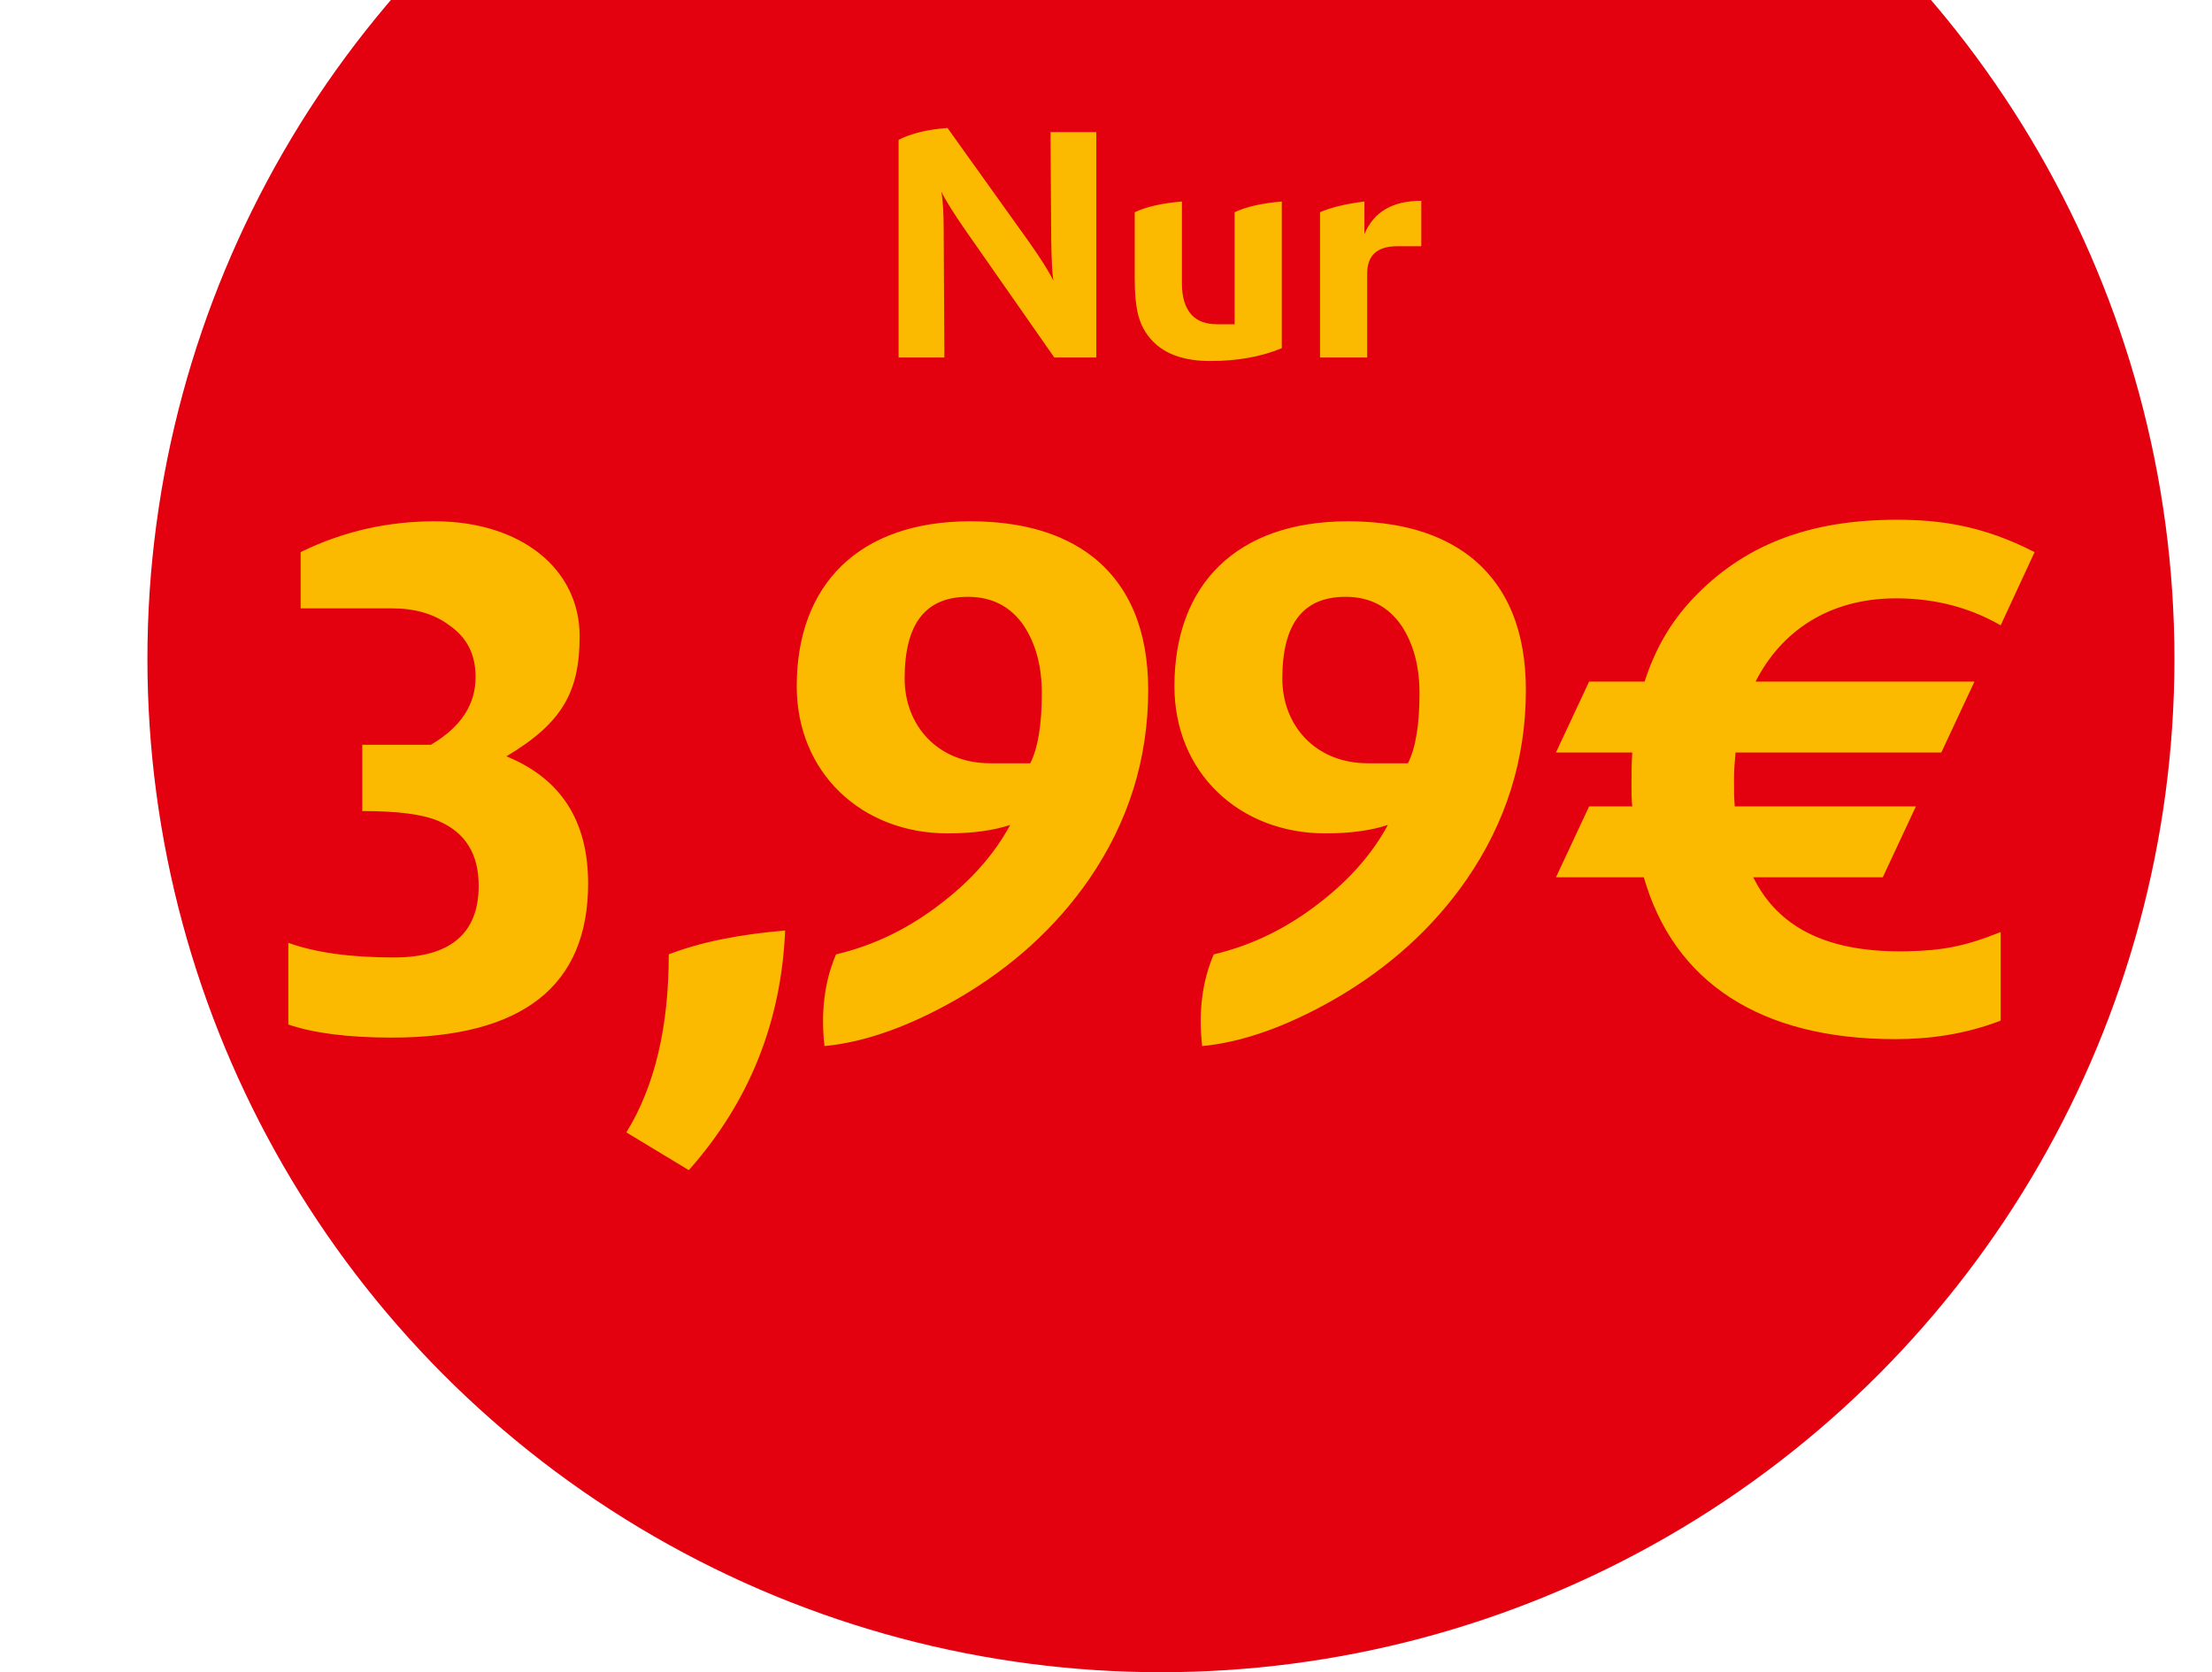 <svg width="287" height="217" viewBox="0 0 287 217" fill="none" xmlns="http://www.w3.org/2000/svg">
<circle cx="150.627" cy="85.5" r="131.5" fill="#E3000F"/>
<path d="M142.241 17.147V46.397H136.796L125.231 29.837C123.701 27.632 122.666 25.967 122.126 24.842C122.351 25.967 122.441 27.722 122.441 30.107L122.531 46.397H116.591V18.137C118.301 17.282 120.416 16.787 122.936 16.607L133.556 31.457C135.041 33.572 136.076 35.192 136.661 36.407C136.526 35.462 136.436 33.752 136.391 31.187L136.301 17.147H142.241ZM166.308 26.147V45.182C163.608 46.307 160.503 46.847 157.038 46.847C153.708 46.847 151.233 45.992 149.613 44.327C148.578 43.292 147.903 41.987 147.588 40.502C147.363 39.512 147.228 38.072 147.228 36.182V27.542C148.713 26.822 150.783 26.372 153.348 26.147V36.722C153.348 38.567 153.753 39.917 154.608 40.862C155.373 41.672 156.453 42.077 157.938 42.077H160.188V27.542C161.673 26.822 163.743 26.372 166.308 26.147ZM184.408 26.057V31.952H181.303C178.693 31.952 177.388 33.122 177.388 35.507V46.397H171.268V27.542C172.573 26.957 174.508 26.462 177.028 26.147V30.377C178.243 27.497 180.673 26.057 184.408 26.057Z" fill="#FBBA00"/>
<path d="M76.306 114.647C76.306 127.947 67.806 134.647 50.806 134.647C45.106 134.647 40.606 134.047 37.406 132.947V122.347C41.006 123.647 45.606 124.247 51.106 124.247C58.406 124.247 62.106 121.147 62.106 114.947C62.106 110.847 60.406 108.047 56.906 106.547C54.806 105.647 51.506 105.247 47.006 105.247V96.647H55.906C59.806 94.347 61.706 91.447 61.706 87.847C61.706 84.947 60.606 82.747 58.306 81.147C56.306 79.647 53.806 78.947 50.906 78.947H39.006V71.647C44.506 68.947 50.306 67.647 56.406 67.647C67.606 67.647 75.206 73.847 75.206 82.547C75.206 89.847 72.906 93.847 65.706 98.147C72.806 101.047 76.306 106.547 76.306 114.647ZM101.869 120.747C101.369 132.547 97.269 142.947 89.369 151.847L81.269 146.947C84.969 140.947 86.769 133.247 86.769 123.847C90.869 122.247 95.969 121.247 101.869 120.747ZM148.973 89.547C148.973 98.547 146.373 106.747 141.273 114.147C136.973 120.347 131.273 125.547 124.173 129.647C118.073 133.147 112.273 135.247 106.973 135.747C106.473 131.347 106.973 127.347 108.473 123.847C113.573 122.647 118.173 120.347 122.473 116.947C126.173 114.047 129.073 110.747 131.073 107.047C128.973 107.747 126.273 108.147 122.973 108.147C111.773 108.147 103.373 100.247 103.373 89.047C103.373 75.847 111.473 67.647 125.873 67.647C132.473 67.647 137.773 69.147 141.773 72.247C146.573 76.047 148.973 81.847 148.973 89.547ZM135.173 89.947C135.173 86.447 134.373 83.547 132.873 81.247C131.173 78.747 128.773 77.447 125.573 77.447C120.073 77.447 117.373 80.947 117.373 88.047C117.373 94.147 121.673 99.047 128.473 99.047H133.673C134.673 97.047 135.173 94.047 135.173 89.947ZM197.977 89.547C197.977 98.547 195.377 106.747 190.277 114.147C185.977 120.347 180.277 125.547 173.177 129.647C167.077 133.147 161.277 135.247 155.977 135.747C155.477 131.347 155.977 127.347 157.477 123.847C162.577 122.647 167.177 120.347 171.477 116.947C175.177 114.047 178.077 110.747 180.077 107.047C177.977 107.747 175.277 108.147 171.977 108.147C160.777 108.147 152.377 100.247 152.377 89.047C152.377 75.847 160.477 67.647 174.877 67.647C181.477 67.647 186.777 69.147 190.777 72.247C195.577 76.047 197.977 81.847 197.977 89.547ZM184.177 89.947C184.177 86.447 183.377 83.547 181.877 81.247C180.177 78.747 177.777 77.447 174.577 77.447C169.077 77.447 166.377 80.947 166.377 88.047C166.377 94.147 170.677 99.047 177.477 99.047H182.677C183.677 97.047 184.177 94.047 184.177 89.947ZM259.581 132.447C254.881 134.247 250.281 134.847 245.881 134.847C228.381 134.847 217.181 127.447 213.281 113.847H201.881L206.181 104.647H211.781C211.681 103.747 211.681 102.847 211.681 101.847C211.681 100.447 211.681 99.047 211.781 97.647H201.881L206.181 88.447H213.381C214.681 84.447 216.581 80.947 219.581 77.747C226.081 70.847 234.481 67.447 246.081 67.447C251.581 67.447 257.181 68.147 263.981 71.647L259.581 81.147C254.881 78.447 250.181 77.647 245.981 77.647C237.281 77.647 231.081 81.947 227.781 88.447H256.181L251.881 97.647H225.181C225.081 98.747 224.981 99.947 224.981 101.147C224.981 102.347 224.981 103.547 225.081 104.647H248.581L244.281 113.847H227.481C230.881 120.747 237.681 123.647 247.481 123.447C251.881 123.347 254.881 122.847 259.581 120.947V132.447Z" fill="#FBBA00"/>
</svg>
